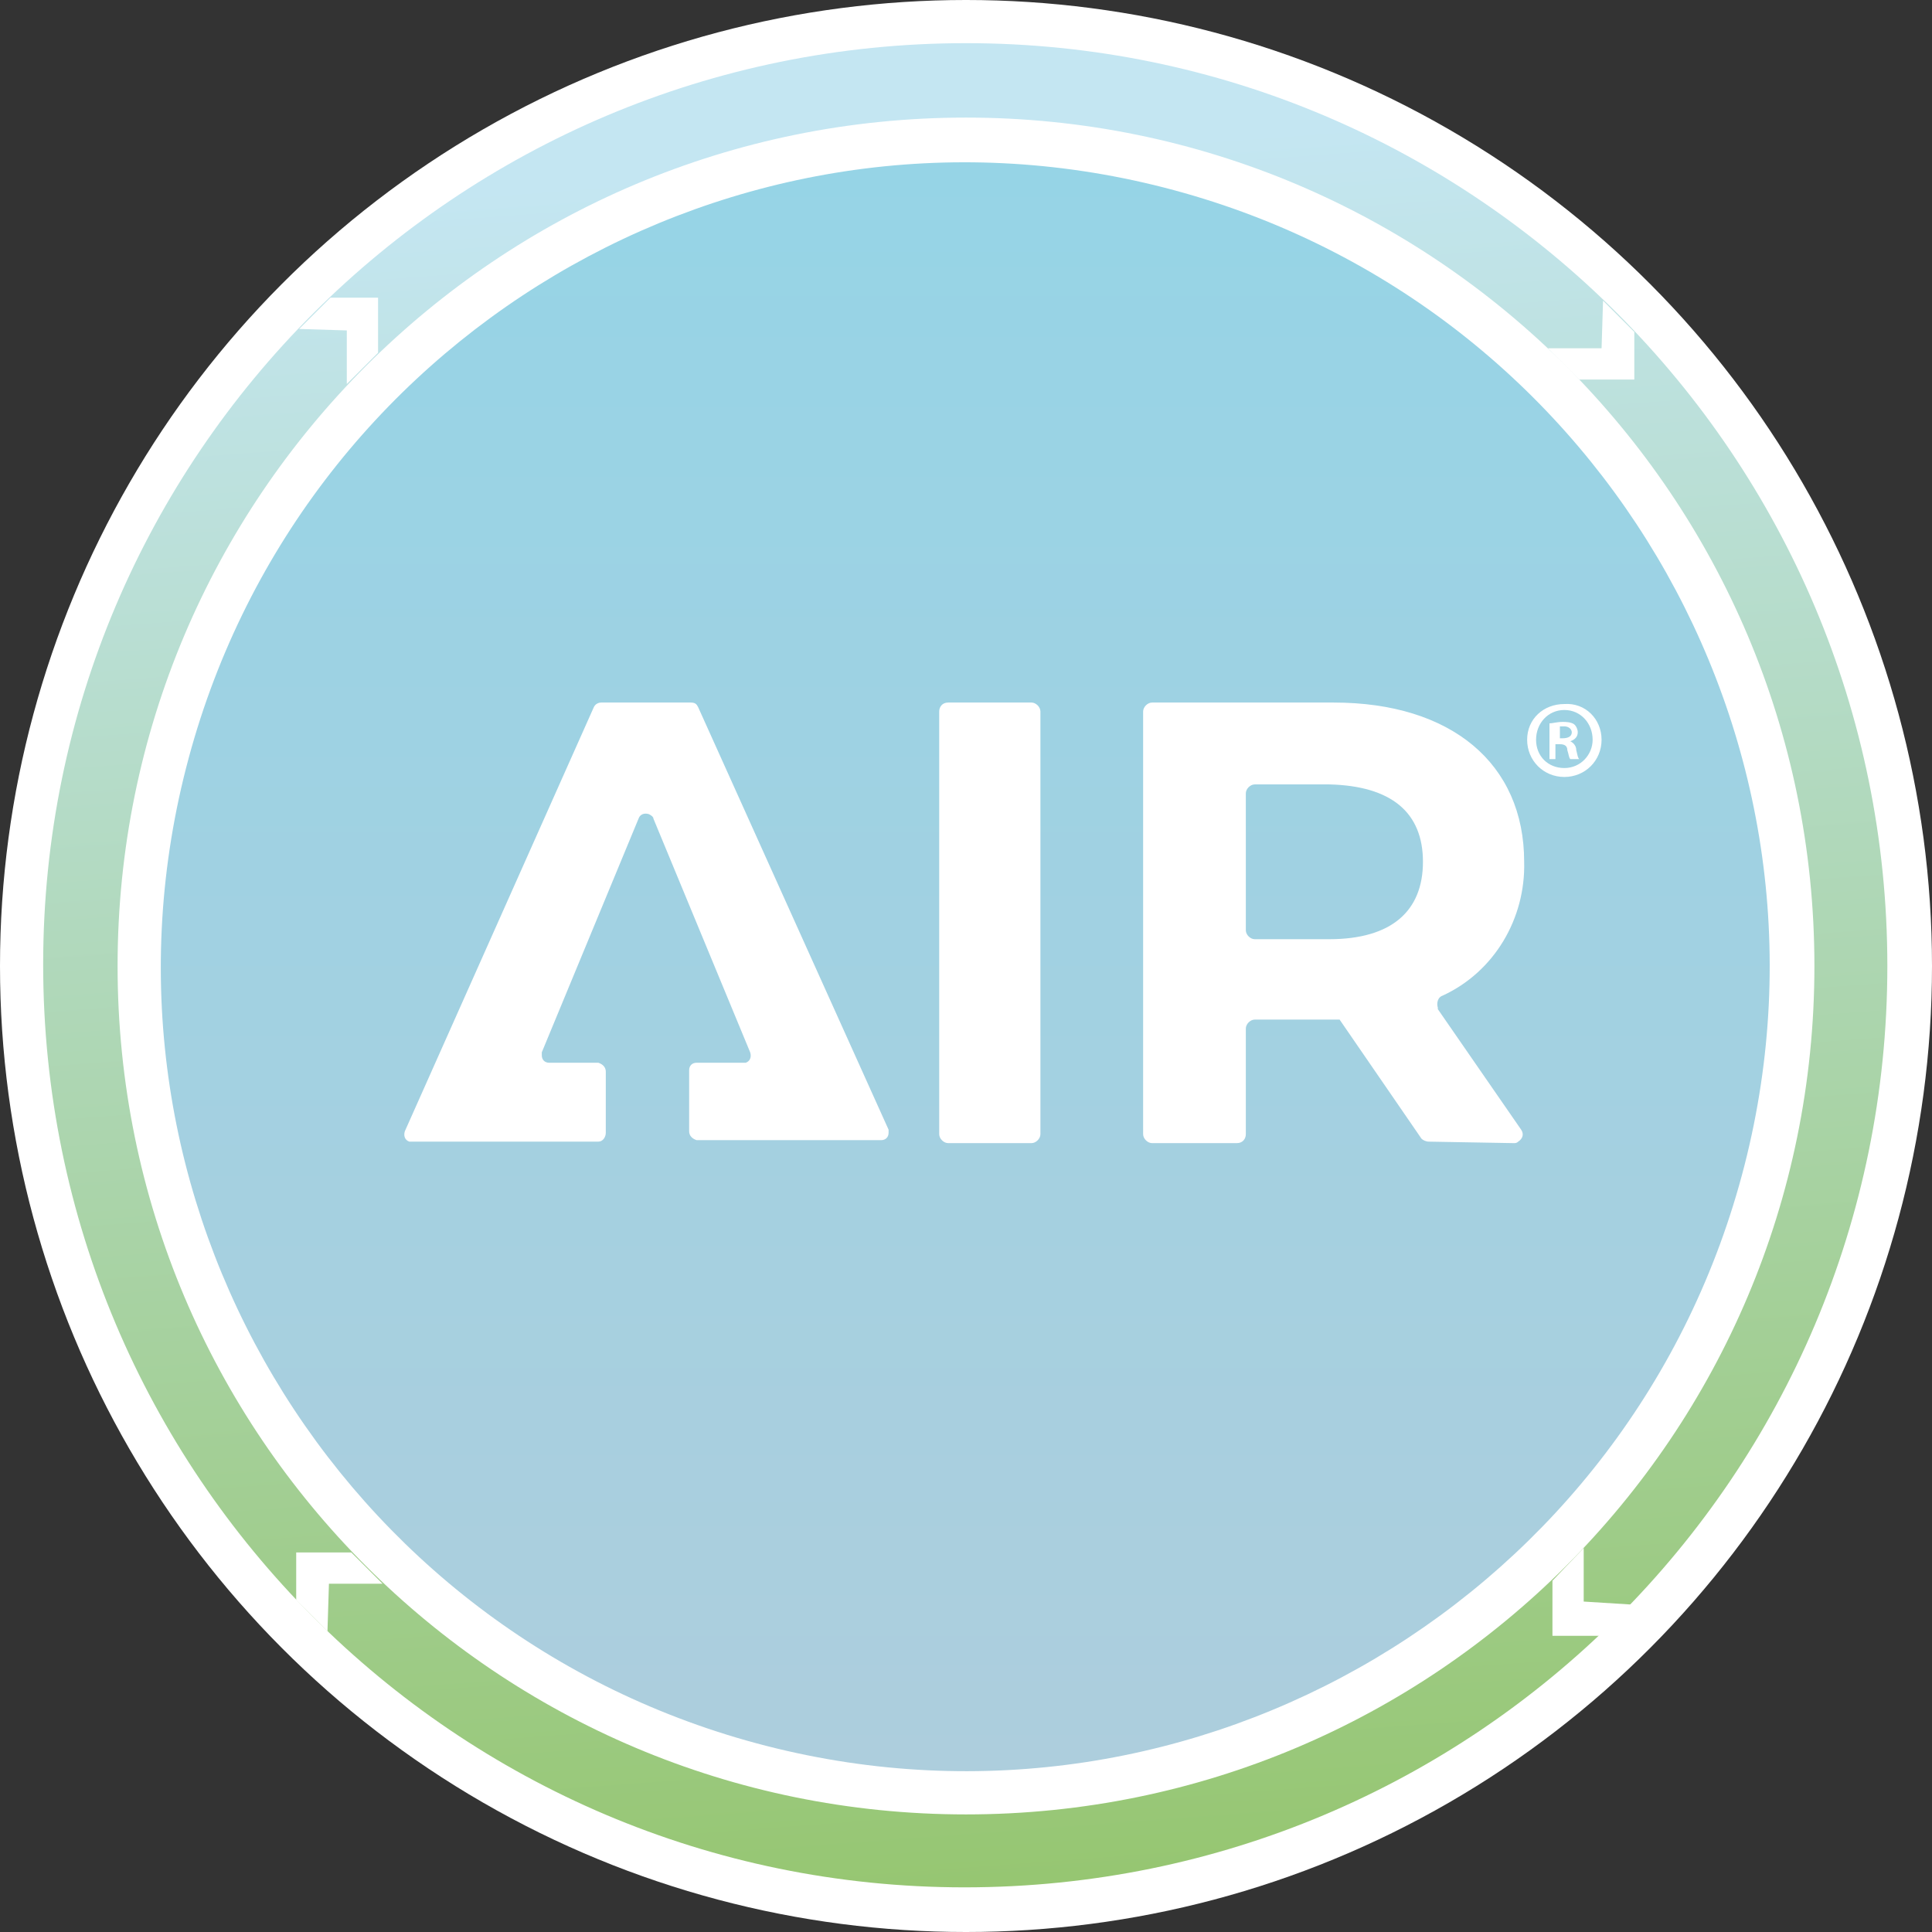 <?xml version="1.0" encoding="utf-8"?>
<!-- Generator: Adobe Illustrator 25.2.3, SVG Export Plug-In . SVG Version: 6.00 Build 0)  -->
<svg version="1.1" id="Layer_1" xmlns="http://www.w3.org/2000/svg" xmlns:xlink="http://www.w3.org/1999/xlink" x="0px" y="0px"
	 viewBox="0 0 129.8 129.8" style="enable-background:new 0 0 129.8 129.8;" xml:space="preserve">
<rect x="0" y="0" width="129.8" height="129.8" fill="#333333" stroke="none"/>
<style type="text/css">
	.st0{fill:#FFFFFF;}
	.st1{fill:url(#SVGID_1_);}
	.st2{fill:url(#SVGID_2_);}
</style>
<g id="Layer_2_1_">
	<g id="Layer_1-2">
		<circle class="st0" cx="64.9" cy="64.9" r="64.9"/>
		
			<linearGradient id="SVGID_1_" gradientUnits="userSpaceOnUse" x1="1836.078" y1="-854.801" x2="1944.104" y2="-854.801" gradientTransform="matrix(6.123234e-17 1 1 -6.123234e-17 919.68 -1825.17)">
			<stop  offset="0" style="stop-color:#96D4E6"/>
			<stop  offset="1" style="stop-color:#ADCEDD"/>
		</linearGradient>
		<path class="st1" d="M78.2,12.6c28.9,7.4,46.4,36.8,39,65.7s-36.8,46.4-65.7,39c-28.9-7.4-46.4-36.8-39-65.7c0,0,0,0,0,0
			C19.9,22.7,49.3,5.2,78.2,12.6z"/>
		
			<linearGradient id="SVGID_2_" gradientUnits="userSpaceOnUse" x1="50.583" y1="-955.158" x2="144.5" y2="-1035.974" gradientTransform="matrix(0.707 0.707 0.707 -0.707 700.433 -700.395)">
			<stop  offset="0" style="stop-color:#C4E6F2"/>
			<stop  offset="1" style="stop-color:#93C469"/>
		</linearGradient>
		<path class="st2" d="M121.9,64.9c0,31.5-25.5,57-57,57s-57-25.5-57-57s25.5-57,57-57S121.9,33.4,121.9,64.9 M126.8,64.9
			c0-34.2-27.7-62-61.9-62c-34.2,0-62,27.7-62,61.9c0,34.2,27.7,62,61.9,62c0,0,0,0,0,0C99.1,126.8,126.8,99.1,126.8,64.9z"/>
		<path class="st0" d="M20.1,22.1l1.1-1.1c0.6-0.6,1-1,1-1h3.2v3.7l-2.1,2.1v-3.6L20.1,22.1z"/>
		<path class="st0" d="M109.6,107.8l-1.1,1.1c-0.6,0.6-1,1-1,1h-3.2v-3.7l2.1-2.2v3.6L109.6,107.8z"/>
		<path class="st0" d="M107.7,20.2l1.1,1.1c0.6,0.6,1,1,1,1v3.2h-3.7l-2.1-2.1h3.6L107.7,20.2z"/>
		<path class="st0" d="M22,109.6l-1.1-1.1c-0.6-0.6-1-1-1-1v-3.2h3.7l2.1,2.1h-3.6L22,109.6z"/>
		<path class="st0" d="M46.4,47.2h-6c-0.2,0-0.4,0.1-0.5,0.3L27.2,76c-0.1,0.3,0,0.6,0.3,0.7c0.1,0,0.1,0,0.2,0h12.5
			c0.3,0,0.5-0.3,0.5-0.6v-4.1c0-0.3-0.2-0.5-0.5-0.6c0,0,0,0,0,0h-3.3c-0.3,0-0.5-0.2-0.5-0.5c0-0.1,0-0.2,0-0.2l6.5-15.7
			c0.1-0.3,0.4-0.4,0.7-0.3c0.2,0.1,0.3,0.2,0.3,0.3l6.5,15.7c0.1,0.3,0,0.6-0.3,0.7c-0.1,0-0.1,0-0.2,0h-3.1
			c-0.3,0-0.5,0.2-0.5,0.5v4.1c0,0.3,0.2,0.5,0.5,0.6h12.4c0.3,0,0.5-0.2,0.5-0.5c0-0.1,0-0.1,0-0.2L46.9,47.5
			C46.8,47.3,46.7,47.2,46.4,47.2z"/>
		<path class="st0" d="M63.7,47.2h5.6c0.3,0,0.6,0.3,0.6,0.6v28.4c0,0.3-0.3,0.6-0.6,0.6h-5.6c-0.3,0-0.6-0.3-0.6-0.6V47.8
			C63.1,47.5,63.3,47.2,63.7,47.2z"/>
		<path class="st0" d="M96,76.7c-0.2,0-0.4-0.1-0.5-0.2l-5.5-8h-5.7c-0.3,0-0.6,0.3-0.6,0.6v7.1c0,0.3-0.2,0.6-0.6,0.6h-5.7
			c-0.3,0-0.6-0.3-0.6-0.6V47.8c0-0.3,0.3-0.6,0.6-0.6h12.2c7.9,0,12.8,4.1,12.8,10.7c0.1,3.8-2,7.4-5.5,9c-0.3,0.1-0.4,0.5-0.3,0.8
			c0,0,0,0,0,0.1l5.6,8.1c0.2,0.3,0.1,0.6-0.2,0.8c-0.1,0.1-0.2,0.1-0.3,0.1L96,76.7z M89.3,52.7h-5c-0.3,0-0.6,0.3-0.6,0.6v9.2
			c0,0.3,0.3,0.6,0.6,0.6h5c4.2,0,6.3-1.9,6.3-5.2S93.5,52.8,89.3,52.7L89.3,52.7z"/>
	</g>
</g>
<g>
	<path class="st0" d="M107.6,49.7c0,1.4-1.1,2.5-2.5,2.5c-1.4,0-2.5-1.1-2.5-2.5c0-1.4,1.1-2.4,2.5-2.4
		C106.5,47.2,107.6,48.3,107.6,49.7z M103.2,49.7c0,1.1,0.8,1.9,1.9,1.9c1.1,0,1.9-0.9,1.9-1.9c0-1.1-0.8-2-1.9-2
		C104,47.7,103.2,48.6,103.2,49.7z M104.7,51h-0.6v-2.4c0.2,0,0.5-0.1,0.9-0.1c0.5,0,0.7,0.1,0.8,0.2c0.1,0.1,0.2,0.3,0.2,0.5
		c0,0.3-0.2,0.5-0.5,0.6v0c0.2,0.1,0.4,0.3,0.4,0.6c0.1,0.4,0.1,0.5,0.2,0.6h-0.6c-0.1-0.1-0.1-0.3-0.2-0.6c0-0.3-0.2-0.4-0.5-0.4
		h-0.3V51z M104.7,49.6h0.3c0.3,0,0.6-0.1,0.6-0.4c0-0.2-0.2-0.4-0.5-0.4c-0.1,0-0.3,0-0.3,0V49.6z"/>
</g>
</svg>
